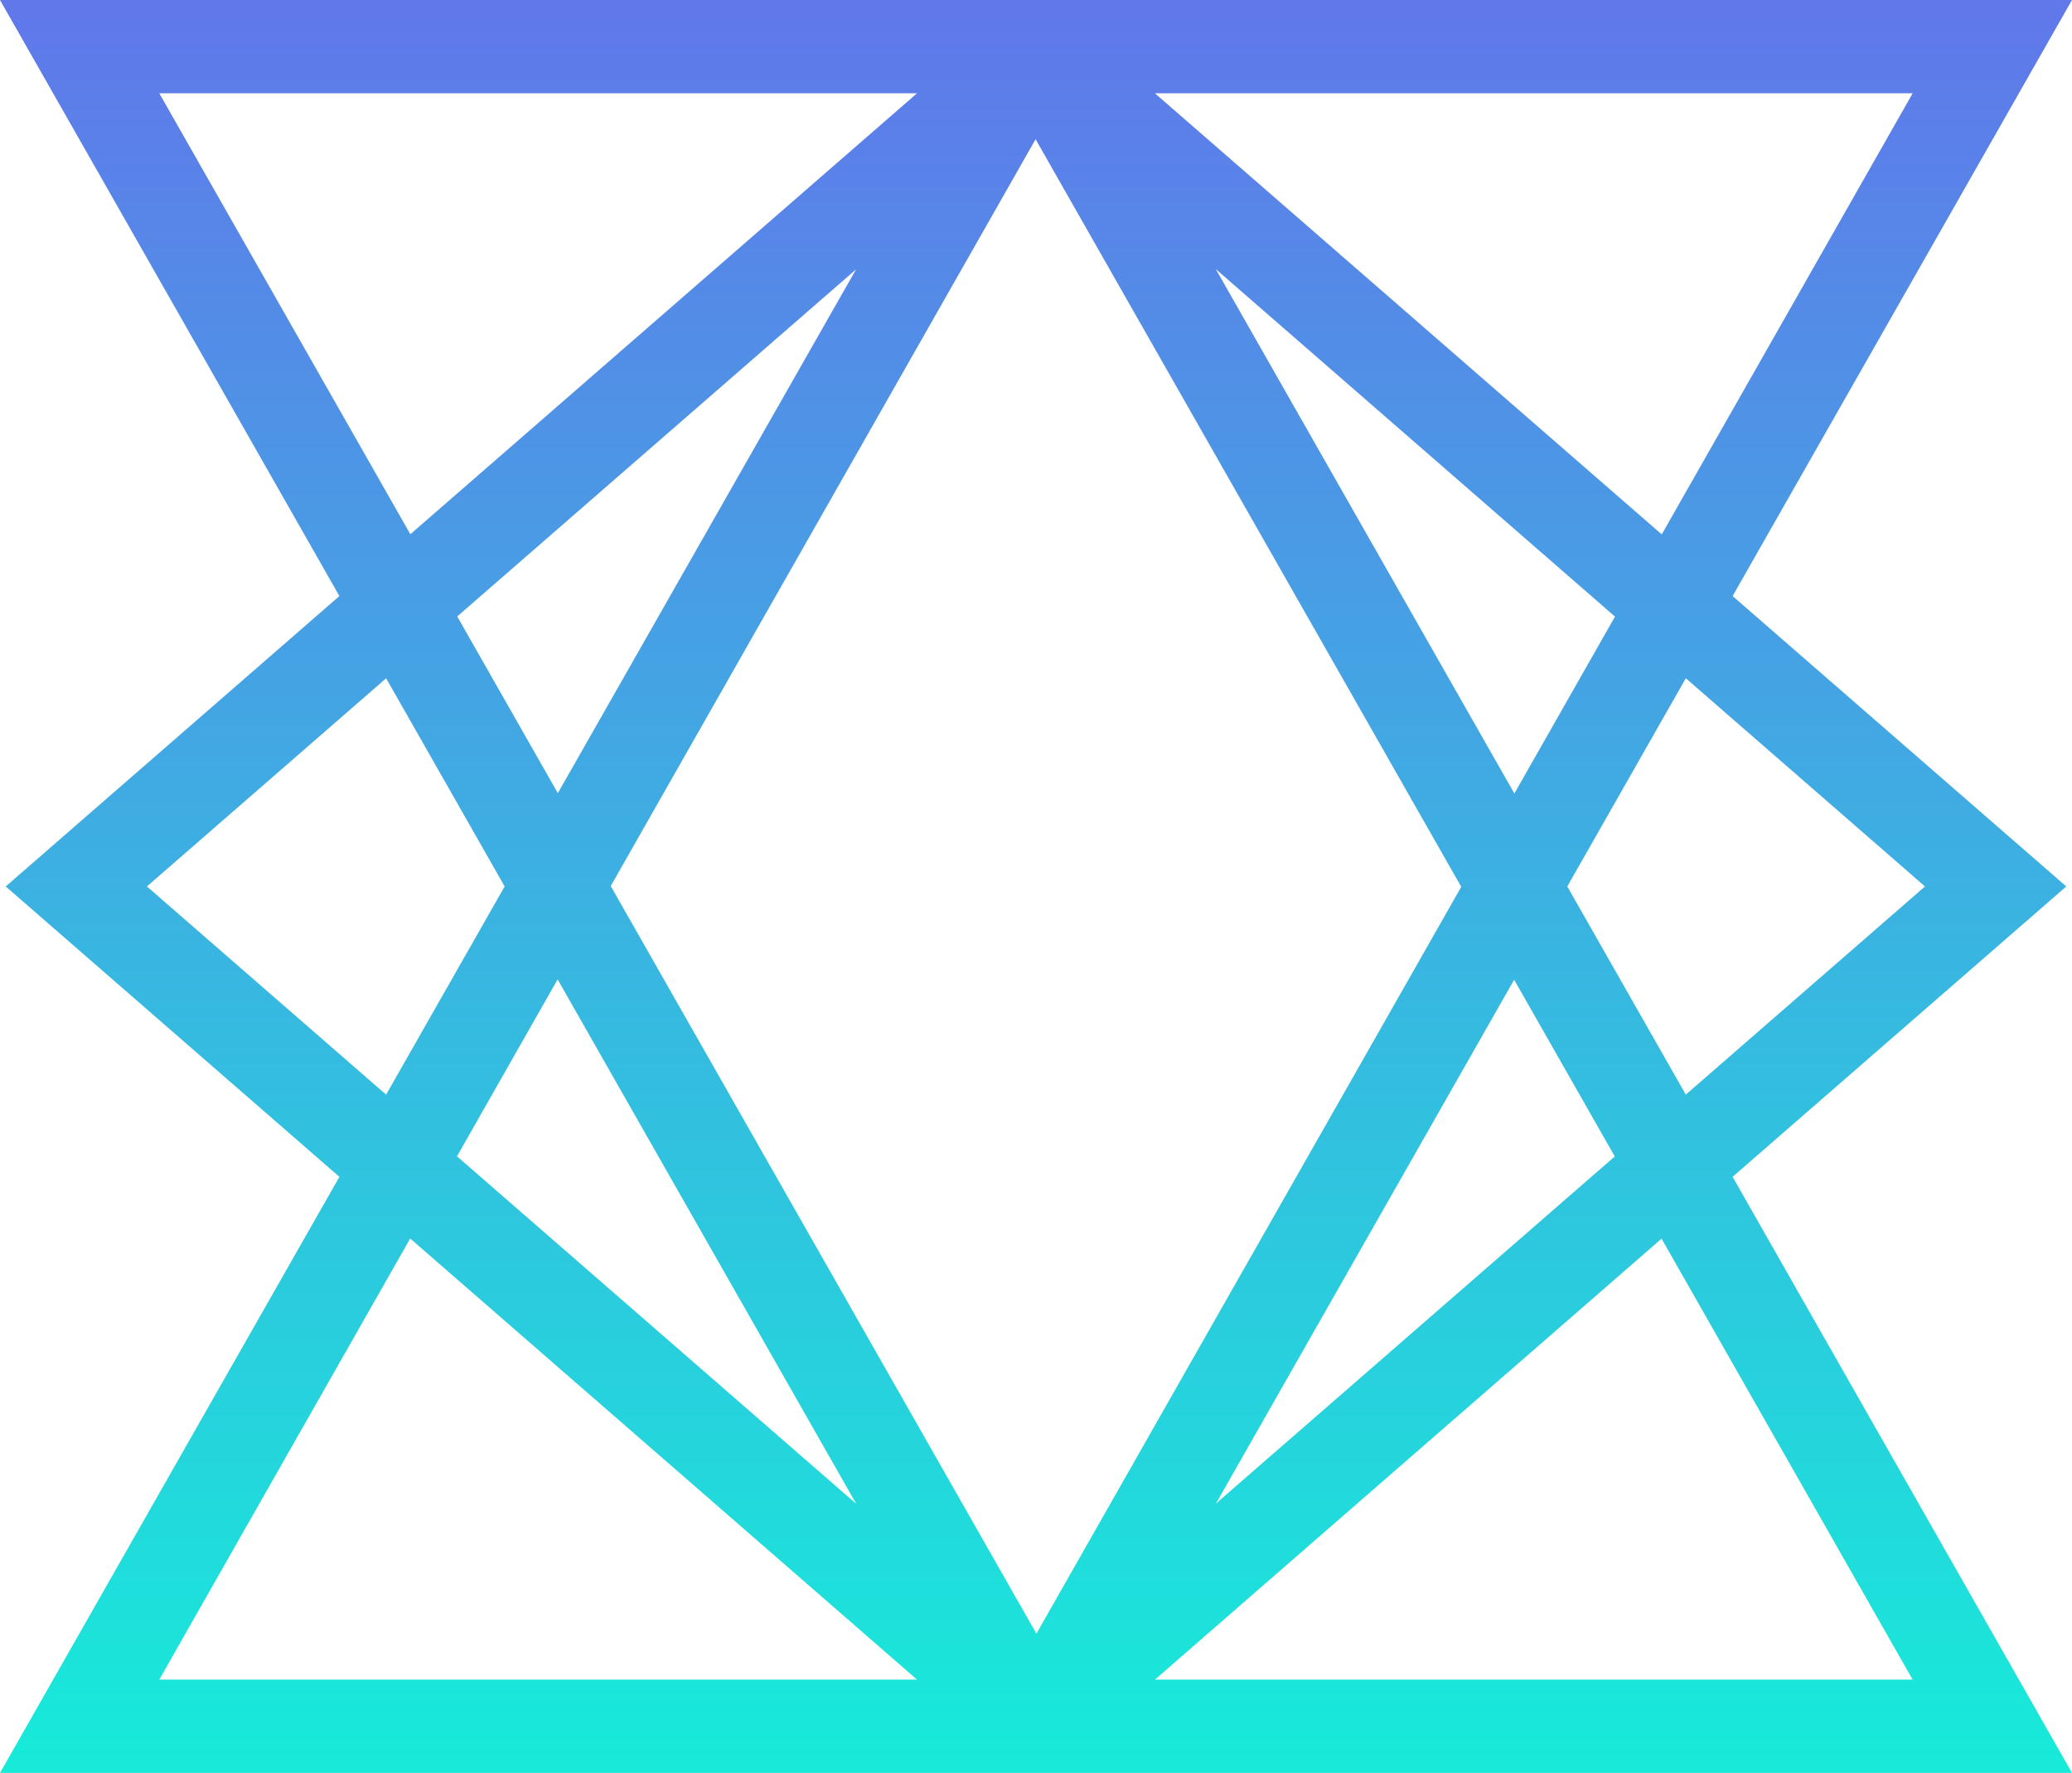 <?xml version="1.0" encoding="UTF-8"?>
<svg width="90px" height="77px" viewBox="0 0 90 77" version="1.1" xmlns="http://www.w3.org/2000/svg" xmlns:xlink="http://www.w3.org/1999/xlink">
    <title>FullColor_1280x1024</title>
    <defs>
        <linearGradient x1="-0.003%" y1="0%" x2="-0.003%" y2="99.991%" id="linearGradient-1">
            <stop stop-color="#17EAD9" offset="0%"></stop>
            <stop stop-color="#6078EA" offset="100%"></stop>
        </linearGradient>
    </defs>
    <g id="Page-1-Copy-5" stroke="none" stroke-width="1" fill="none" fill-rule="evenodd">
        <g id="Artboard" transform="translate(-202, -180)" fill="url(#linearGradient-1)" fill-rule="nonzero">
            <g id="FullColor_1280x1024" transform="translate(202, 180)">
                <g id="Group" transform="translate(45, 38.5) scale(-1, 1) rotate(-180) translate(-45, -38.5) ">
                    <path d="M83.077,4.052 L50.165,4.052 L72.172,23.203 L83.077,4.052 Z M17.817,23.21 L39.832,4.052 L6.918,4.052 L17.817,23.21 Z M6.382,38.5 L16.772,47.541 L21.92,38.5 L16.771,29.458 L6.382,38.5 Z M6.919,72.948 L39.831,72.948 L17.824,53.797 L6.919,72.948 Z M72.18,53.79 L50.165,72.948 L83.079,72.948 L72.18,53.79 Z M65.769,34.448 L70.139,26.774 L52.815,11.698 L65.769,34.448 Z M37.192,11.685 L19.85,26.78 L24.221,34.463 L37.192,11.685 Z M52.808,65.314 L70.149,50.22 L65.778,42.537 L52.808,65.314 Z M24.23,42.552 L19.86,50.227 L37.185,65.303 L24.23,42.552 Z M44.982,70.953 L63.471,38.483 L45.018,6.047 L26.528,38.517 L44.982,70.953 Z M83.614,38.5 L73.225,29.459 L68.077,38.5 L73.226,47.542 L83.614,38.5 Z M89.751,38.5 L75.258,51.112 L90,77 L0,77 L14.742,51.112 L0.248,38.5 L14.742,25.888 L0,0 L90,0 L75.258,25.889 L89.751,38.5 Z" id="Shape"></path>
                </g>
            </g>
        </g>
    </g>
</svg>